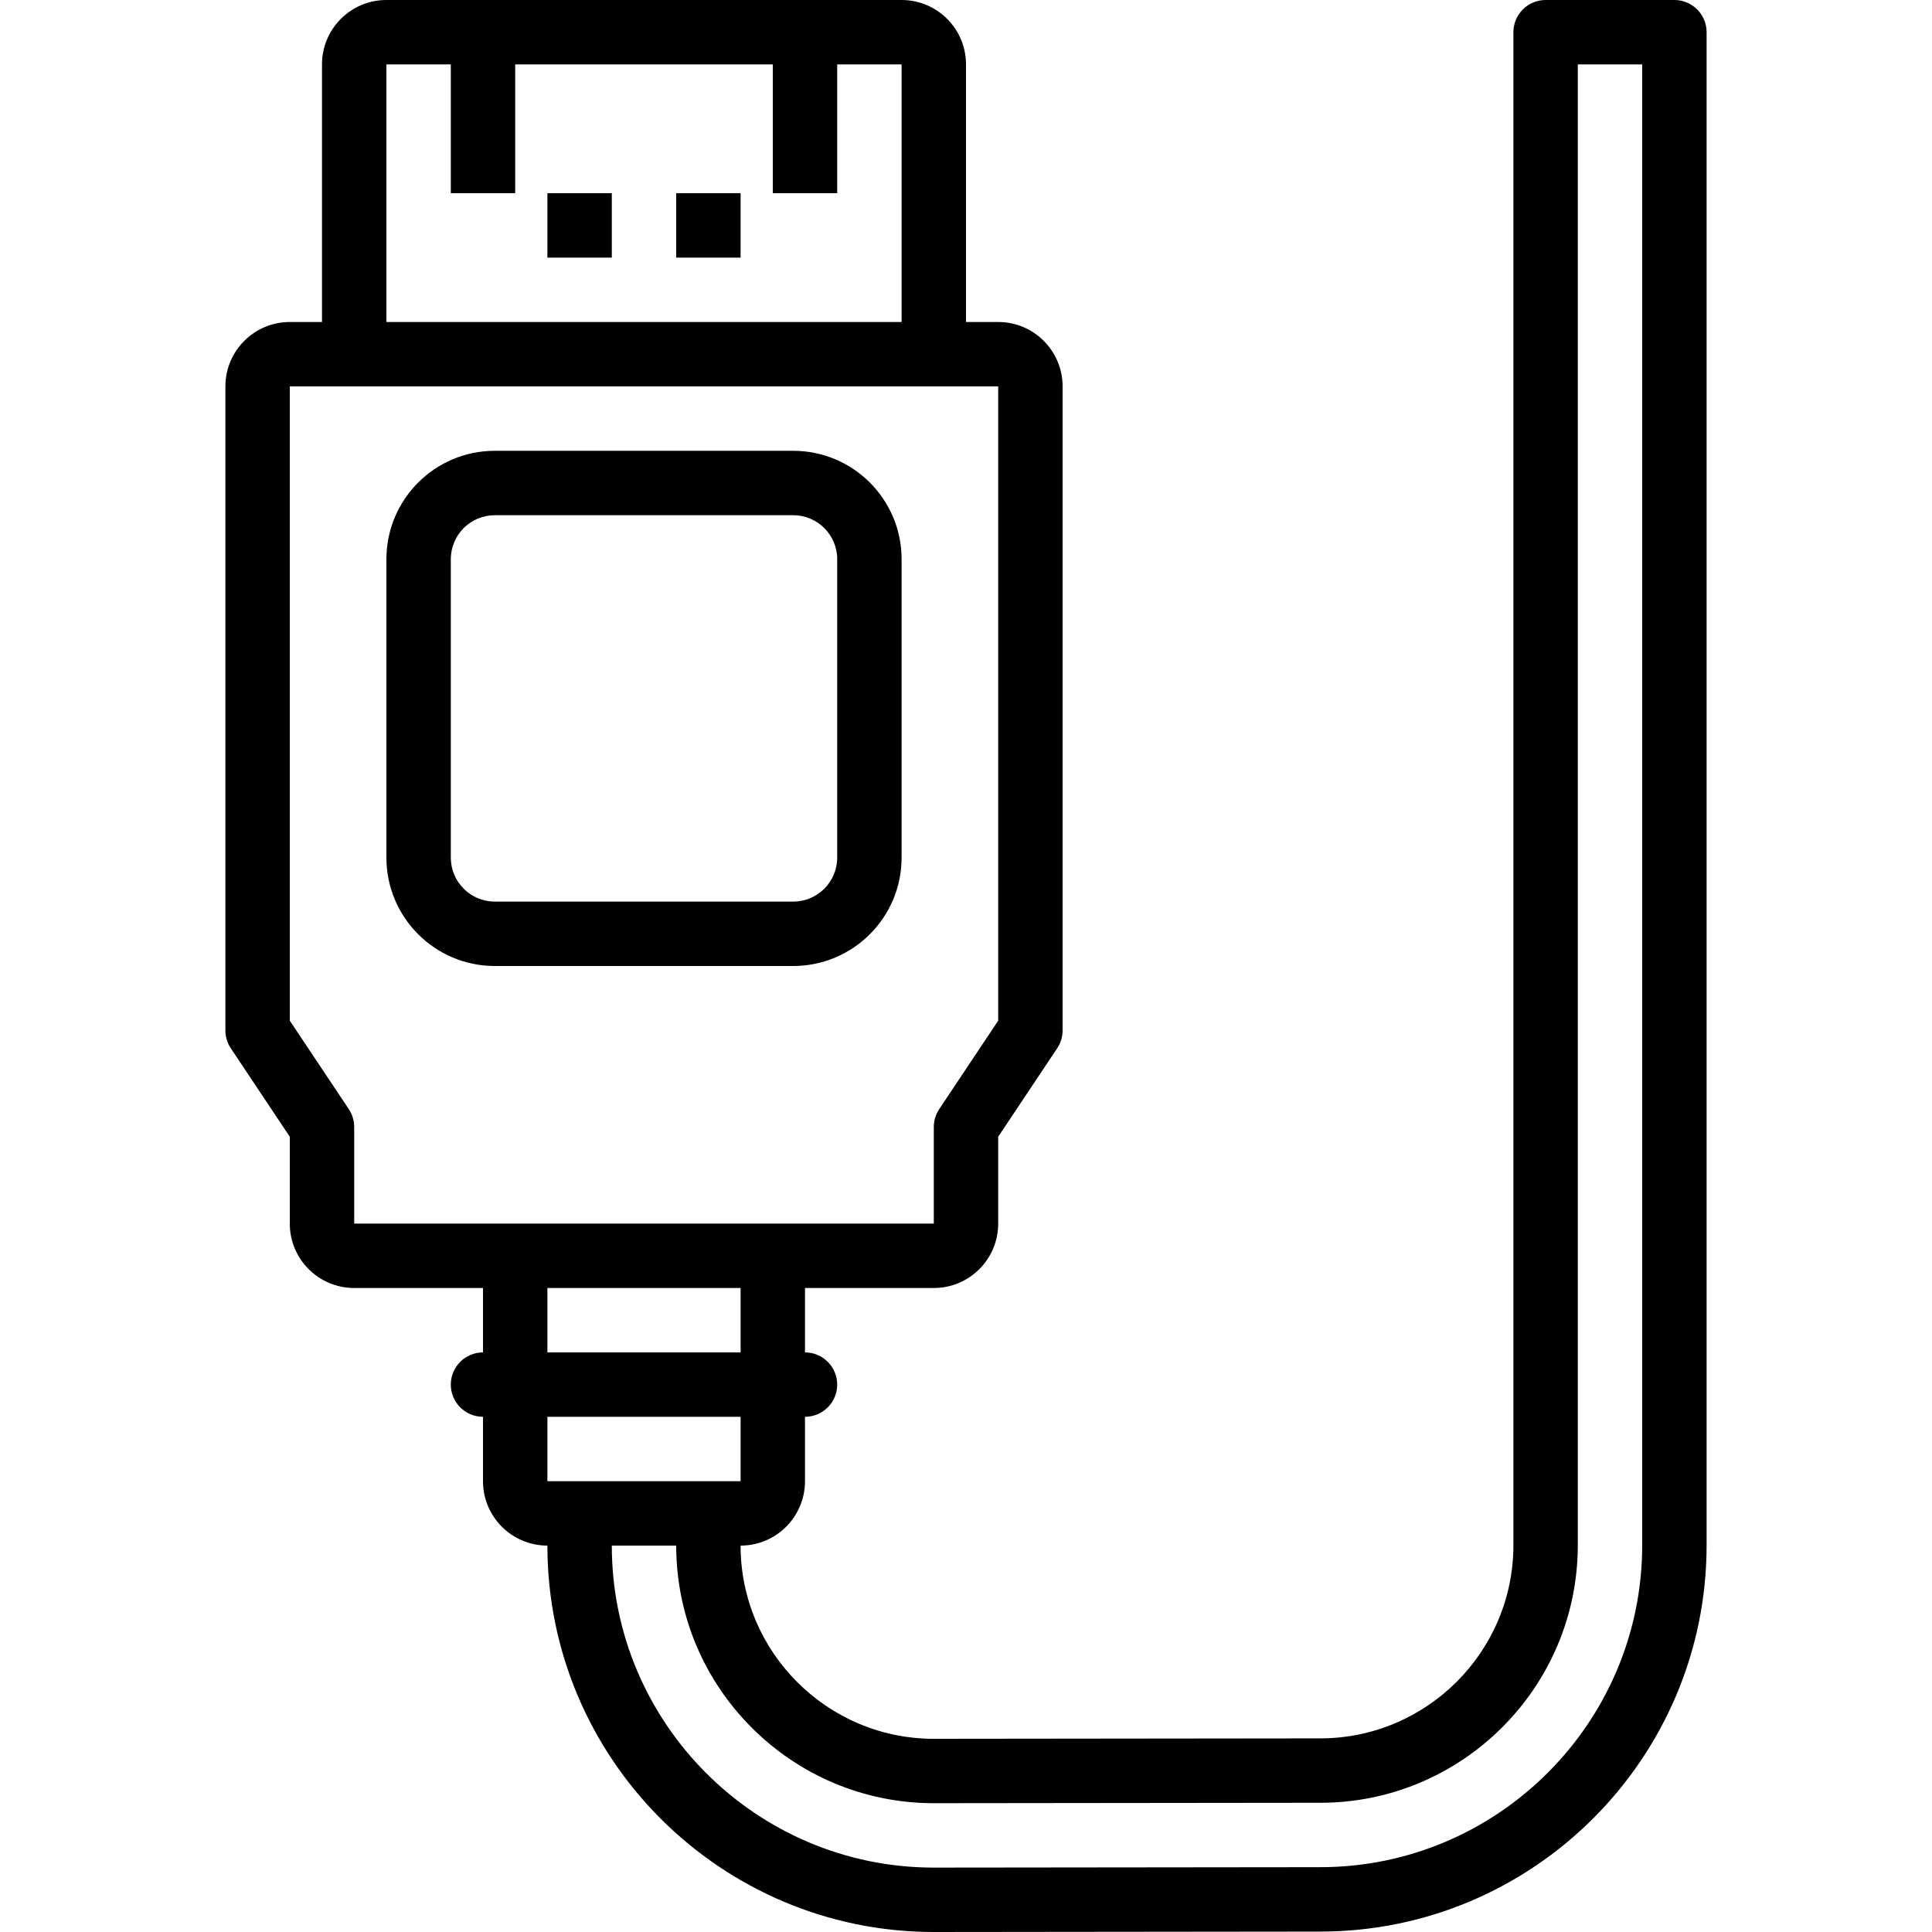 <?xml version="1.0" encoding="iso-8859-1"?>
<!-- Uploaded to: SVG Repo, www.svgrepo.com, Generator: SVG Repo Mixer Tools -->
<svg fill="#000000" version="1.1" id="Layer_1" xmlns="http://www.w3.org/2000/svg" xmlns:xlink="http://www.w3.org/1999/xlink" 
	 viewBox="0 0 512 512" xml:space="preserve">
<g>
	<g>
		<g>
			<rect x="145.067" y="51.202" width="17.067" height="17.067"/>
			<rect x="179.2" y="51.202" width="17.067" height="17.067"/>
			<path d="M131.134,256h79.061c15.873,0,28.74-12.864,28.74-28.732v-79.07c0-15.868-12.868-28.732-28.74-28.732h-79.061
				c-15.866,0-28.732,12.866-28.732,28.732v79.07C102.403,243.134,115.268,256,131.134,256z M119.469,148.198
				c0-6.44,5.225-11.665,11.665-11.665h79.061c6.448,0,11.674,5.224,11.674,11.665v79.07c0,6.441-5.226,11.665-11.674,11.665
				h-79.061c-6.44,0-11.665-5.225-11.665-11.665V148.198z"/>
			<path d="M443.733,0H409.6c-4.713,0-8.533,3.82-8.533,8.533v400.956c0,28.226-22.974,51.2-51.2,51.2L247.457,460.8
				c-28.213,0-51.191-22.98-51.191-51.2v-0.001c9.425,0,17.067-7.637,17.067-17.067v-17.066c4.713,0,8.533-3.82,8.533-8.533
				s-3.82-8.533-8.533-8.533v-17.067h34.133c9.425,0,17.067-7.637,17.067-17.067v-23.016l15.633-23.441
				c0.935-1.402,1.434-3.049,1.434-4.735V102.4c0-9.43-7.642-17.067-17.067-17.067H256V17.067C256,7.637,248.358,0,238.933,0H102.4
				c-9.425,0-17.067,7.637-17.067,17.067v68.267H76.8c-9.425,0-17.067,7.637-17.067,17.067v170.675c0,1.685,0.499,3.333,1.434,4.735
				L76.8,301.251v23.016c0,9.43,7.642,17.067,17.067,17.067H128V358.4c-4.713,0-8.533,3.82-8.533,8.533s3.82,8.533,8.533,8.533
				v17.066c0,9.43,7.642,17.067,17.067,17.067v0.001c0,56.468,45.932,102.4,102.4,102.4l102.409-0.111
				c56.461,0,102.391-45.927,102.391-102.4V8.533C452.267,3.82,448.446,0,443.733,0z M102.4,17.067h17.067V51.2h17.067V17.067H204.8
				V51.2h17.067V17.067h17.067v68.267H102.4V17.067z M92.433,293.932L76.8,270.491V102.4h17.067h153.6h17.067v168.091
				l-15.633,23.441c-0.935,1.402-1.434,3.049-1.434,4.735v25.6h-42.65c-0.006,0-0.011-0.001-0.017-0.001h-68.267
				c-0.006,0-0.011,0.001-0.017,0.001h-42.65v-25.6C93.867,296.982,93.368,295.334,92.433,293.932z M145.067,341.333h51.2V358.4
				h-51.2V341.333z M196.267,375.467v17.066h-51.2v-17.066H196.267z M435.2,409.489c0,47.047-38.288,85.333-85.333,85.333
				l-102.409,0.111c-47.033,0-85.324-38.292-85.324-85.333H179.2c0,37.646,30.618,68.267,68.267,68.267l102.409-0.111
				c37.642,0,68.257-30.615,68.257-68.267V17.067H435.2V409.489z"/>
		</g>
	</g>
</g>
</svg>